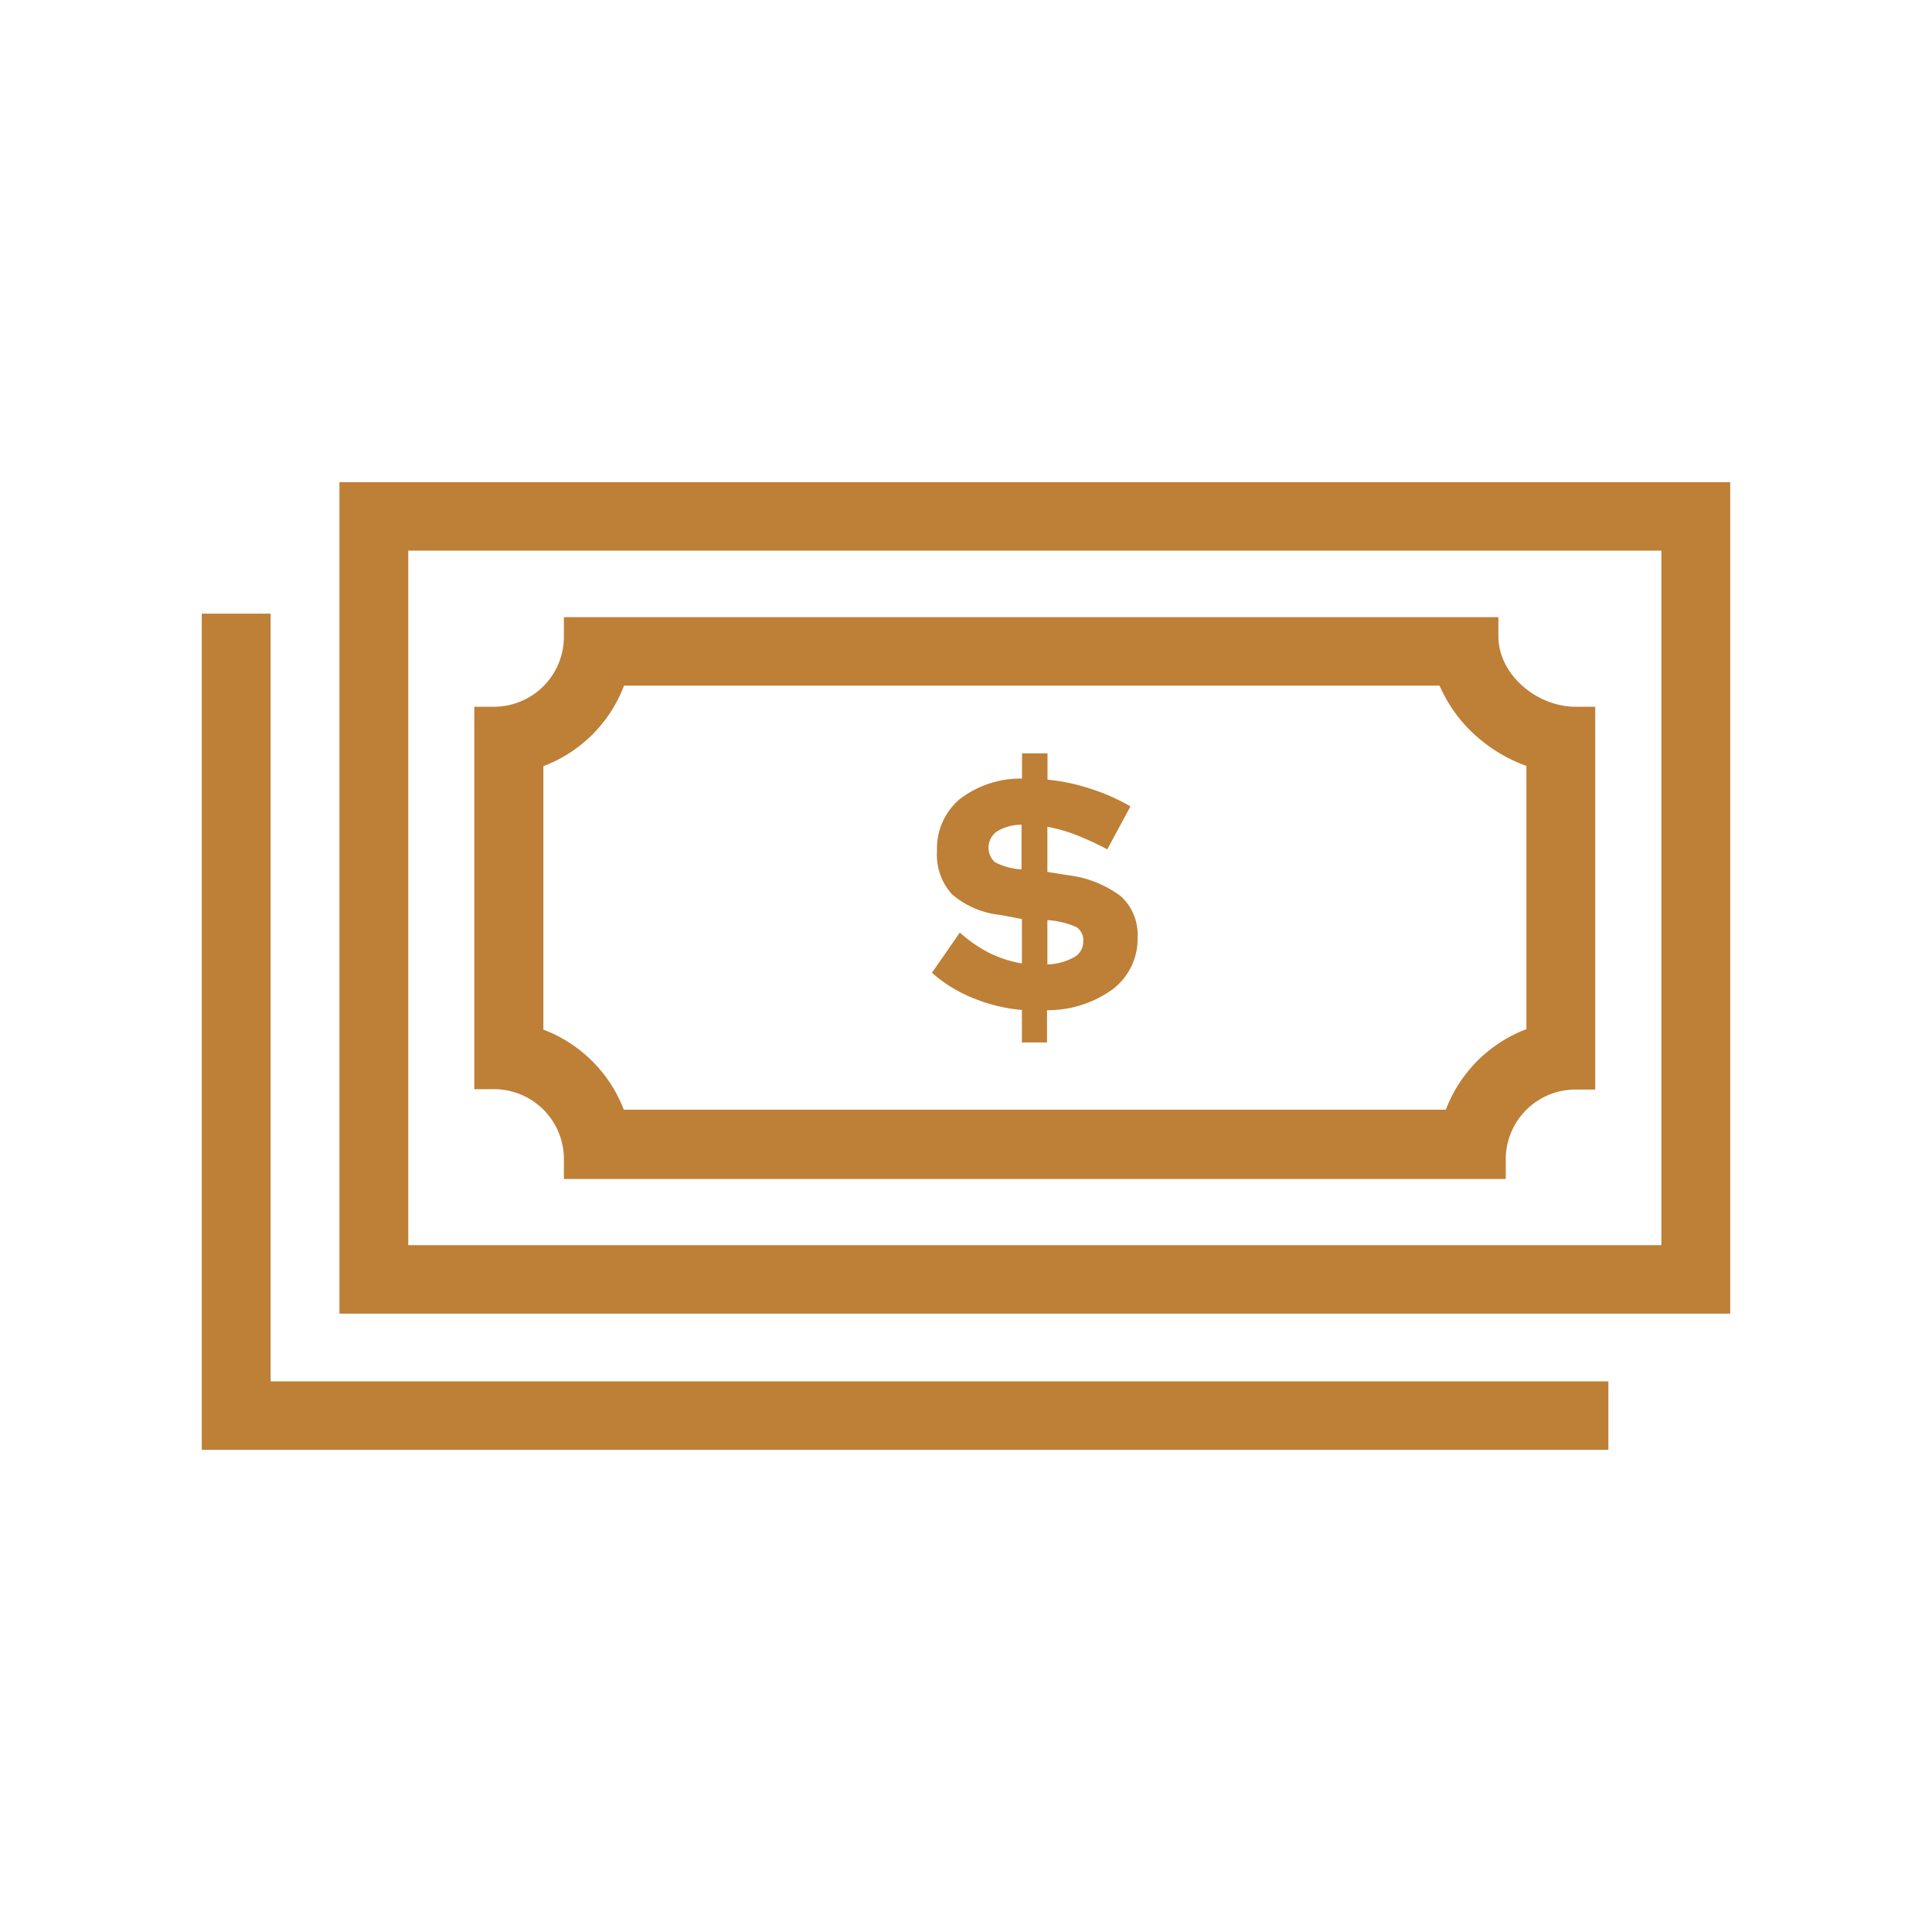 <svg id="Layer_1" data-name="Layer 1" xmlns="http://www.w3.org/2000/svg" viewBox="0 0 160 160"><defs><style>.cls-1{fill:#be7f37;}</style></defs><path class="cls-1" d="M143.29,108.79H28.11V39.93H143.29ZM33.81,103.12H137.59V45.6H33.81Z"/><path class="cls-1" d="M119.22,56.78A11.93,11.93,0,0,0,122.3,61a12.8,12.8,0,0,0,4.11,2.43v21.8a11.49,11.49,0,0,0-6.67,6.67H51.66A11.48,11.48,0,0,0,45,85.27V63.45a11.48,11.48,0,0,0,6.68-6.67h67.56m4.85-5.67H46.7v1.64a5.8,5.8,0,0,1-5.78,5.78H39.28V90.2h1.64A5.79,5.79,0,0,1,46.7,96v1.64h78V96a5.78,5.78,0,0,1,5.78-5.77h1.63V58.53h-1.63c-3.19,0-6.39-2.65-6.39-5.84l0-1.58Z"/><polygon class="cls-1" points="16.71 50.82 22.41 50.82 22.41 114.4 133.2 114.4 133.2 120.07 16.71 120.07 16.71 50.82"/><path class="cls-1" d="M84.63,86.33V83.64a13.53,13.53,0,0,1-4.08-1,11.64,11.64,0,0,1-3.37-2.08l2.31-3.33A11.27,11.27,0,0,0,81.9,78.9a9.7,9.7,0,0,0,2.73.89V76.11l-1.79-.34a7.27,7.27,0,0,1-4-1.71,4.84,4.84,0,0,1-1.24-3.58,5.34,5.34,0,0,1,1.87-4.29,8.25,8.25,0,0,1,5.17-1.71V62.39h2.11v2.18a16,16,0,0,1,3.56.75,16.78,16.78,0,0,1,3.31,1.46L91.7,70.34a24.06,24.06,0,0,0-2.58-1.19,12.84,12.84,0,0,0-2.38-.68v3.74l1.76.28a9,9,0,0,1,4.33,1.74,4.29,4.29,0,0,1,1.38,3.38,5.24,5.24,0,0,1-2,4.27,9.15,9.15,0,0,1-5.5,1.78v2.67ZM84.6,72h0V68.3a4,4,0,0,0-2,.53,1.64,1.64,0,0,0-.21,2.57A5.47,5.47,0,0,0,84.6,72Zm5.11,6a1.3,1.3,0,0,0-.58-1.23,7.07,7.07,0,0,0-2.39-.57v3.67a4.87,4.87,0,0,0,2.16-.57A1.48,1.48,0,0,0,89.71,78.06Z"/></svg>